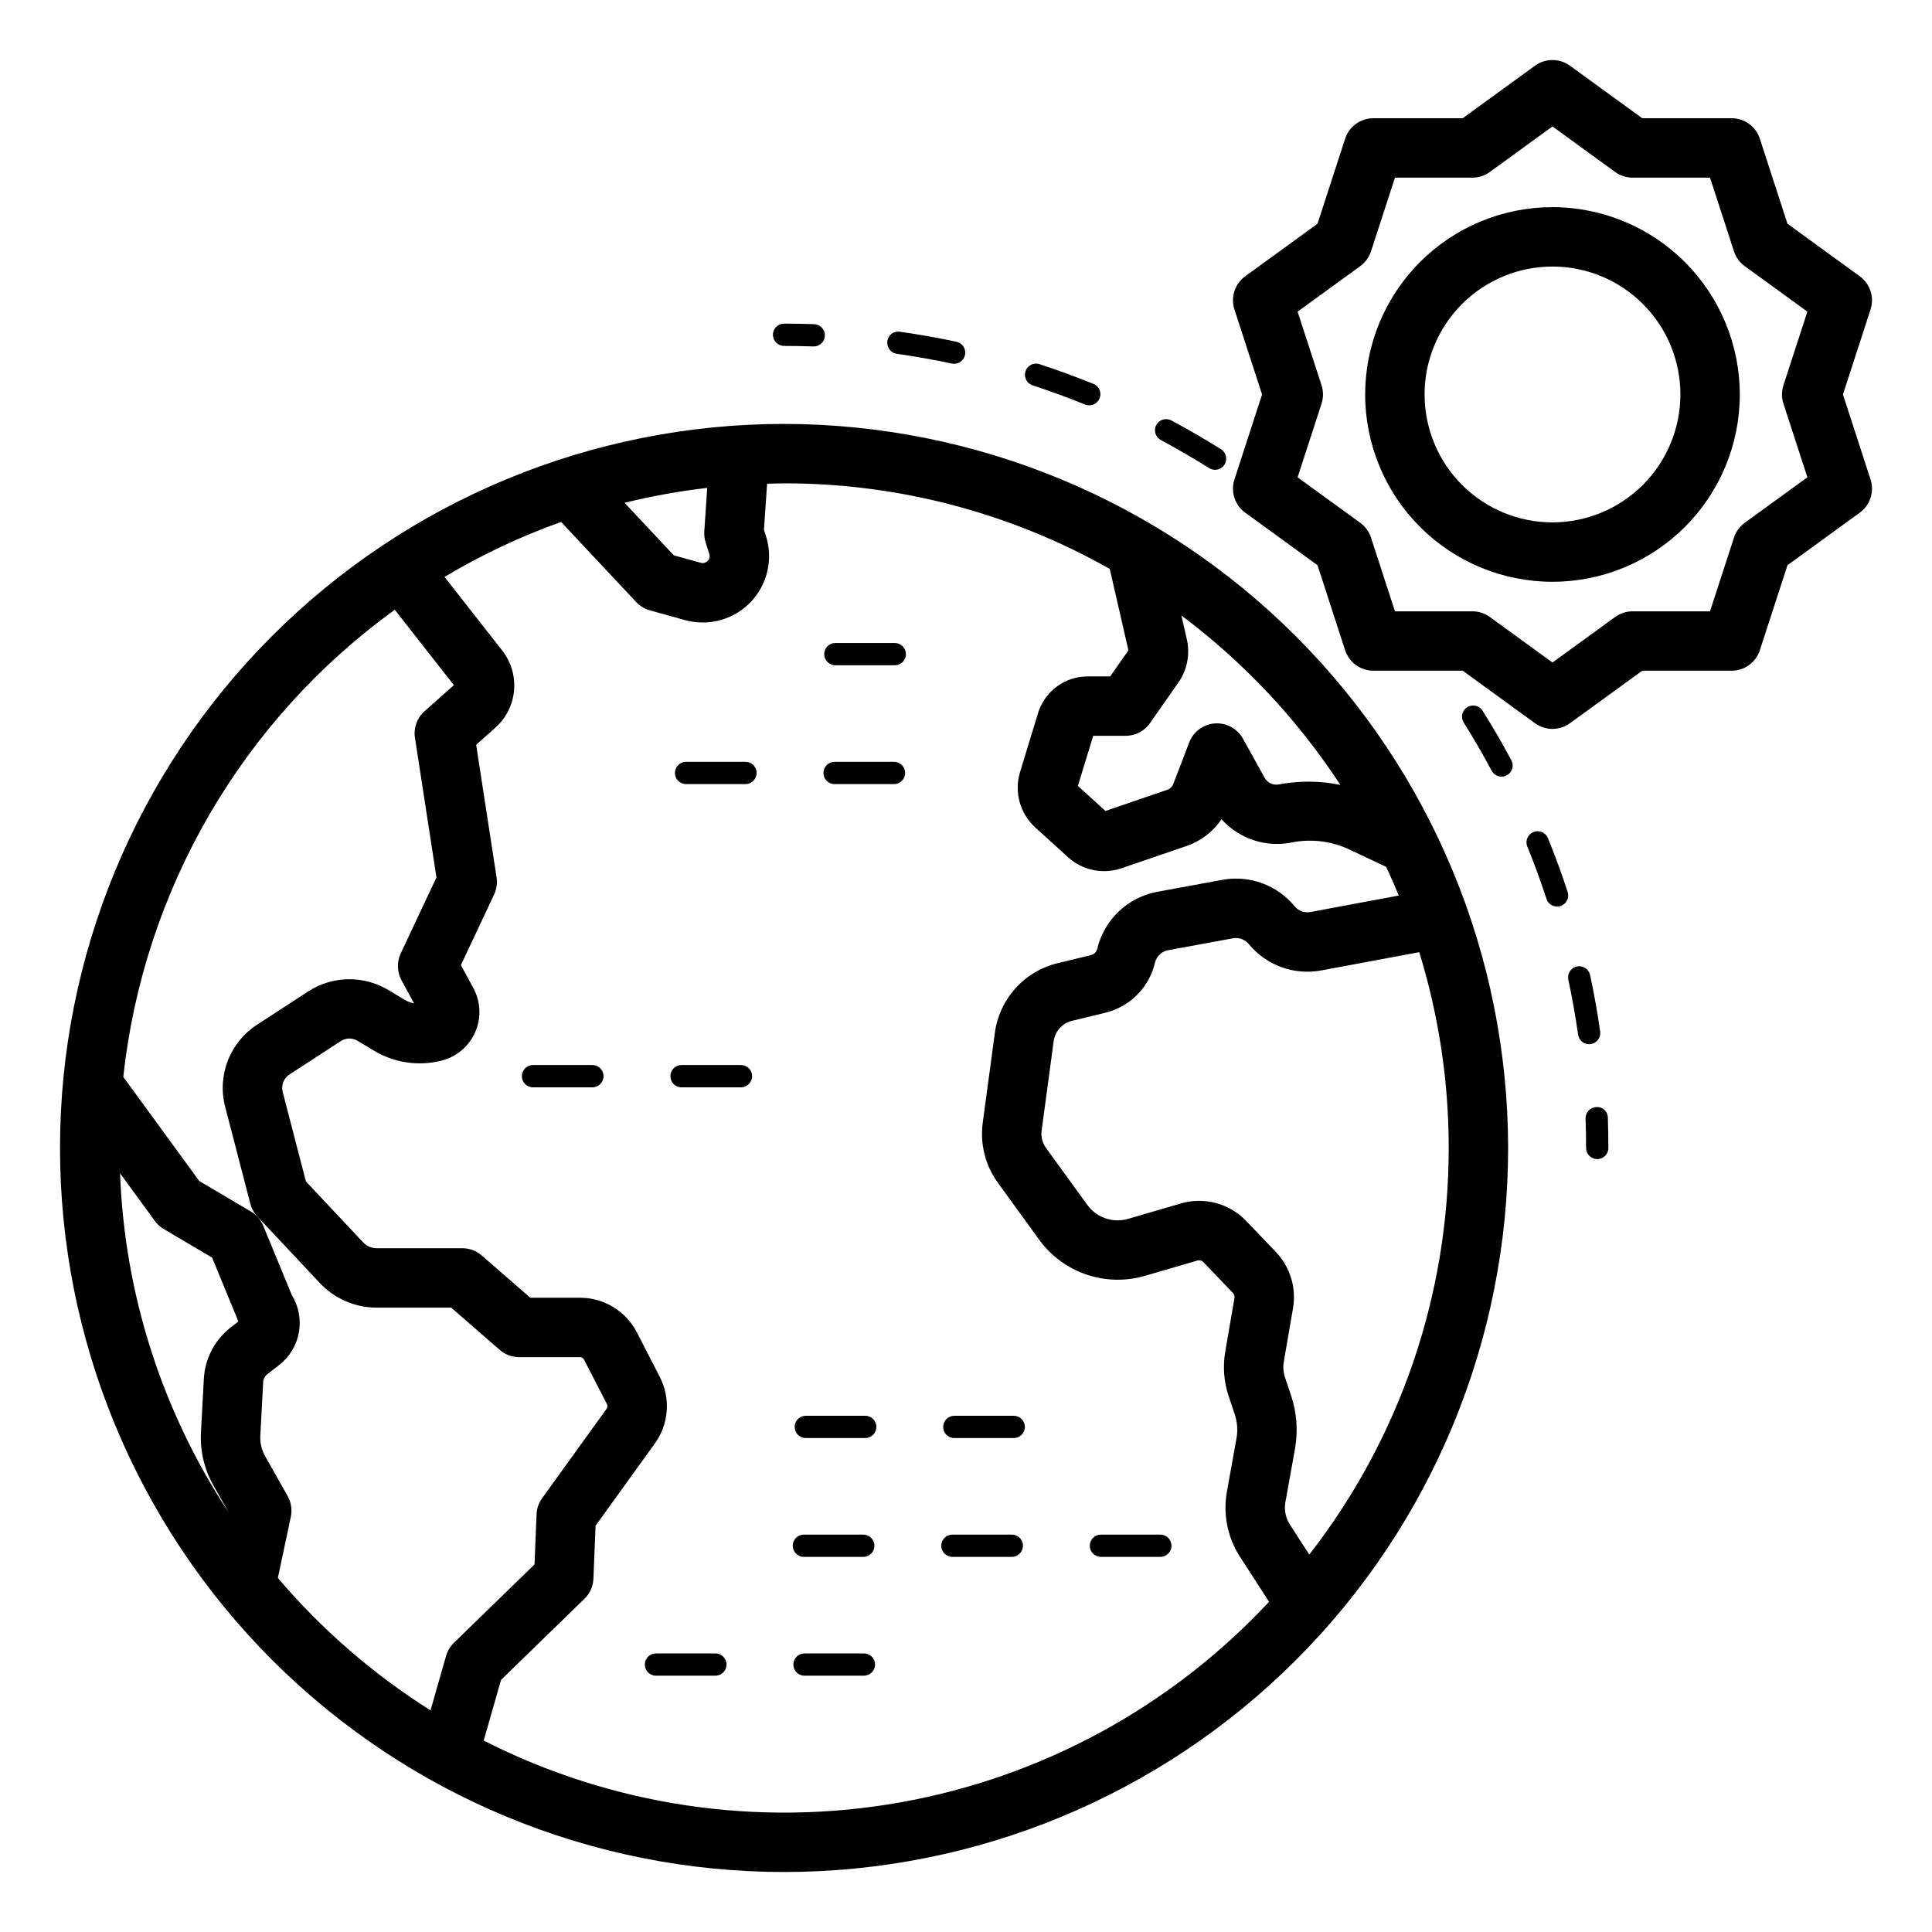 <?xml version="1.0" encoding="UTF-8"?>
<!-- Uploaded to: ICON Repo, www.iconrepo.com, Generator: ICON Repo Mixer Tools -->
<svg fill="#000000" width="800px" height="800px" version="1.1" viewBox="144 144 512 512" xmlns="http://www.w3.org/2000/svg">
 <path d="m348.83 232.72c0-1.633 1.32-2.953 2.949-2.953 2.676 0 5.328 0.047 7.981 0.145 1.609 0.059 2.875 1.395 2.844 3.004-0.027 1.609-1.34 2.898-2.949 2.898l-0.109-0.004c-2.574-0.094-5.164-0.137-7.766-0.137-1.629-0.004-2.949-1.324-2.949-2.953zm32.832 5.043c4.891 0.691 9.785 1.562 14.566 2.578 0.203 0.043 0.41 0.066 0.617 0.066 1.512 0 2.781-1.141 2.938-2.644 0.16-1.5-0.844-2.883-2.324-3.195-4.914-1.051-9.949-1.941-14.969-2.648-0.777-0.133-1.574 0.062-2.207 0.535-0.633 0.477-1.039 1.191-1.129 1.977-0.109 0.773 0.094 1.559 0.562 2.184 0.469 0.629 1.172 1.039 1.945 1.148zm69.98 22.863c4.312 2.309 8.625 4.809 12.801 7.43h-0.004c1.383 0.863 3.207 0.445 4.074-0.934 0.863-1.383 0.445-3.207-0.938-4.07-4.289-2.691-8.719-5.258-13.152-7.629v-0.004c-0.691-0.367-1.496-0.449-2.246-0.219-0.75 0.227-1.379 0.742-1.746 1.43-0.77 1.438-0.227 3.227 1.211 3.996zm102.58 105.49c-0.617-1.508-2.336-2.231-3.844-1.617-1.508 0.609-2.238 2.328-1.629 3.836 1.852 4.551 3.566 9.223 5.09 13.879l-0.004 0.004c0.398 1.211 1.531 2.031 2.809 2.031 0.309 0 0.617-0.047 0.914-0.145 0.746-0.242 1.363-0.773 1.719-1.473 0.352-0.695 0.414-1.508 0.172-2.254-1.566-4.789-3.328-9.59-5.227-14.262zm-17.328-33.77v-0.004c-0.867-1.375-2.688-1.789-4.062-0.922-1.379 0.863-1.797 2.68-0.934 4.059 2.629 4.191 5.129 8.492 7.418 12.789 0.773 1.43 2.555 1.969 3.992 1.203 1.434-0.766 1.98-2.547 1.219-3.984-2.359-4.422-4.926-8.844-7.633-13.145zm28.66 88.352c0.773-0.109 1.473-0.523 1.945-1.148 0.469-0.629 0.672-1.414 0.559-2.191-0.715-5.031-1.605-10.066-2.668-14.969v0.004c-0.34-1.594-1.91-2.606-3.5-2.266-1.594 0.344-2.606 1.91-2.266 3.504 1.023 4.769 1.891 9.668 2.59 14.559 0.207 1.457 1.453 2.539 2.922 2.535 0.141 0.004 0.277-0.008 0.418-0.031zm-147.9-174.58c4.637 1.52 9.316 3.231 13.906 5.09 1.512 0.609 3.234-0.117 3.844-1.629 0.613-1.512-0.117-3.234-1.629-3.844-4.711-1.91-9.516-3.668-14.293-5.227l0.004-0.004c-1.551-0.504-3.219 0.344-3.723 1.895-0.504 1.547 0.34 3.215 1.891 3.719zm149.38 191.28c-1.625 0.062-2.898 1.43-2.844 3.055 0.094 2.578 0.137 5.168 0.137 7.769h0.004c0 1.629 1.32 2.953 2.949 2.953 1.633 0 2.953-1.324 2.953-2.953 0-2.672-0.047-5.328-0.137-7.977 0.016-0.797-0.309-1.566-0.891-2.109-0.586-0.543-1.375-0.812-2.172-0.738zm-23.367 10.824c0 50.891-20.219 99.695-56.203 135.68-35.984 35.984-84.789 56.199-135.68 56.199s-99.695-20.215-135.68-56.199c-35.984-35.984-56.199-84.789-56.199-135.68s20.215-99.695 56.199-135.68c35.984-35.984 84.789-56.199 135.68-56.199 50.875 0.055 99.645 20.289 135.62 56.262 35.973 35.973 56.207 84.746 56.266 135.62zm-86.594-141.12 1.453 6.332c0.898 3.961 0.086 8.117-2.238 11.445l-7.527 10.758 0.004 0.004c-1.473 2.102-3.883 3.356-6.449 3.359h-8.605l-4.059 13.277 7.305 6.633 16.375-5.602c0.734-0.25 1.32-0.816 1.598-1.543l4.227-11.016c1.098-2.856 3.746-4.816 6.797-5.031 3.051-0.215 5.949 1.359 7.434 4.031l5.773 10.395c0.738 1.316 2.231 2.016 3.715 1.742 5.398-1.027 10.949-0.988 16.336 0.121-11.324-17.309-25.582-32.504-42.137-44.906zm-126.43-22.262 0.781-11.539c-7.379 0.848-14.695 2.168-21.91 3.945l13.047 13.922 7.148 1.988h0.004c0.656 0.18 1.355-0.012 1.824-0.5 0.473-0.488 0.641-1.195 0.438-1.844l-0.977-3.055c-0.297-0.941-0.418-1.934-0.355-2.918zm-123.46 209.36c-0.039-0.074-0.07-0.148-0.102-0.223l-6.871-16.699-12.824-7.574c-0.918-0.547-1.719-1.273-2.352-2.141l-9.215-12.633c1.18 32.039 11.141 63.141 28.797 89.906l-4.051-7.164c-2.426-4.281-3.574-9.164-3.309-14.078l0.77-14.238v0.004c0.293-5.34 2.887-10.285 7.106-13.566zm50.906 103.07 4.121-14.426v-0.004c0.383-1.32 1.102-2.519 2.082-3.481l21.363-20.773 0.539-13.258c0.062-1.543 0.578-3.035 1.477-4.289l17.066-23.672v-0.004c0.277-0.375 0.316-0.879 0.094-1.293l-6.043-11.738c-0.215-0.41-0.637-0.672-1.102-0.676h-16.098c-1.898 0-3.731-0.684-5.164-1.934l-12.859-11.184h-19.773c-5.676-0.008-11.098-2.356-14.992-6.484l-16.574-17.648c-0.906-0.957-1.555-2.133-1.883-3.41l-6.672-25.691c-1.055-4.051-0.805-8.332 0.707-12.234 1.516-3.902 4.223-7.231 7.734-9.508l13.598-8.848c3.137-2.027 6.781-3.137 10.516-3.207 3.734-0.066 7.414 0.906 10.625 2.816l4.32 2.594v0.004c0.785 0.473 1.652 0.805 2.551 0.984l-3.328-6.144v-0.004c-1.184-2.203-1.258-4.836-0.199-7.098l9.473-20.129-5.695-36.984-0.004-0.004c-0.406-2.641 0.555-5.309 2.555-7.082l7.758-6.891-15.656-19.973-0.004-0.004c-19.988 14.449-36.723 32.934-49.117 54.258-12.395 21.324-20.176 45.012-22.832 69.535l20.129 27.59 13.691 8.09h-0.004c1.477 0.871 2.625 2.195 3.277 3.777l7.578 18.402c3.746 6.094 2.328 14.027-3.297 18.445l-3.25 2.531h-0.004c-0.617 0.48-1 1.207-1.043 1.992l-0.762 14.23c-0.109 1.906 0.336 3.809 1.277 5.473l5.957 10.539c0.945 1.672 1.25 3.633 0.852 5.512l-3.441 16.207c11.633 13.676 25.273 25.508 40.457 35.09zm222.22-28.781-7.68-11.898h-0.004c-3.32-5.121-4.562-11.316-3.473-17.32l2.535-14.129c0.375-2.094 0.219-4.246-0.453-6.262l-1.645-4.938c-1.25-3.758-1.559-7.762-0.898-11.668l2.461-14.297v-0.004c0.074-0.473-0.07-0.957-0.402-1.309l-7.863-8.207c-0.395-0.414-0.988-0.574-1.539-0.41l-14 4.082h0.004c-5.078 1.465-10.48 1.336-15.477-0.375-5-1.711-9.352-4.918-12.461-9.188l-10.949-15.098c-3.344-4.598-4.789-10.309-4.027-15.945l3.191-23.707c0.574-4.43 2.484-8.574 5.469-11.891 2.988-3.32 6.91-5.652 11.25-6.688l8.801-2.137h0.004c0.805-0.195 1.43-0.828 1.621-1.633 0.906-3.797 2.894-7.25 5.723-9.938 2.832-2.688 6.383-4.492 10.223-5.199l17.195-3.16c3.531-0.652 7.172-0.344 10.543 0.887 3.375 1.234 6.356 3.344 8.637 6.117 1.008 1.234 2.613 1.82 4.184 1.52l23.414-4.367c-1.055-2.562-2.172-5.098-3.348-7.598l-9.617-4.543h-0.004c-4.731-2.258-10.059-2.945-15.203-1.961-3.398 0.723-6.926 0.539-10.227-0.539-3.301-1.078-6.262-3.004-8.578-5.59-2.238 3.32-5.504 5.82-9.297 7.113l-17.227 5.891c-4.906 1.676-10.336 0.547-14.168-2.941l-8.68-7.879c-4.051-3.711-5.617-9.414-4.027-14.672l4.75-15.551v-0.004c1.754-5.84 7.141-9.828 13.238-9.797h5.91l4.828-6.902-4.949-21.582c-26.324-14.895-56.062-22.707-86.309-22.684-1.508 0-3 0.078-4.5 0.113l-0.828 12.207 0.523 1.641v0.004c1.289 4.047 1.07 8.426-0.621 12.324-1.688 3.898-4.731 7.055-8.562 8.883-3.836 1.828-8.203 2.207-12.293 1.066l-9.277-2.578h-0.004c-1.391-0.387-2.648-1.148-3.637-2.203l-19.895-21.23c-10.746 3.844-21.09 8.723-30.891 14.574l15.309 19.531v-0.004c2.344 3.008 3.457 6.793 3.113 10.59-0.34 3.793-2.113 7.32-4.957 9.855l-5.082 4.516 5.41 35.125c0.238 1.551 0.012 3.133-0.652 4.551l-8.801 18.703 3.305 6.106c1.957 3.609 2.133 7.922 0.48 11.684-1.656 3.758-4.953 6.539-8.938 7.535-6.09 1.539-12.539 0.582-17.918-2.664l-4.312-2.59c-1.379-0.836-3.113-0.801-4.461 0.086l-13.605 8.848c-1.523 0.988-2.238 2.84-1.785 4.598l6.164 23.734 15.199 16.184c0.918 0.969 2.191 1.516 3.523 1.516h22.715c1.898 0 3.734 0.688 5.168 1.934l12.859 11.188h13.152c3.121-0.008 6.184 0.848 8.852 2.473 2.664 1.629 4.824 3.957 6.25 6.734l6.043 11.738-0.004 0.004c1.445 2.781 2.09 5.914 1.855 9.039-0.23 3.129-1.328 6.133-3.168 8.672l-15.684 21.75-0.57 14.035c-0.074 2.016-0.926 3.922-2.375 5.328l-22.109 21.5-4.598 16.086 0.004-0.004c33.98 17.289 72.668 23.047 110.21 16.414 37.547-6.637 71.914-25.309 97.914-53.195zm47.613-120.26c0.012-17.594-2.621-35.086-7.809-51.895l-25.945 4.84c-3.539 0.664-7.188 0.363-10.57-0.863-3.383-1.23-6.371-3.344-8.656-6.125-1.02-1.227-2.617-1.809-4.184-1.531l-17.195 3.16c-1.711 0.32-3.074 1.613-3.477 3.305-0.758 3.223-2.394 6.168-4.727 8.512-2.336 2.344-5.273 3.996-8.488 4.769l-8.801 2.137c-2.562 0.637-4.477 2.766-4.836 5.379l-3.191 23.699c-0.219 1.633 0.199 3.285 1.168 4.613l10.949 15.098c2.457 3.375 6.766 4.848 10.777 3.691l14-4.082c3.031-0.891 6.25-0.93 9.305-0.117 3.055 0.816 5.824 2.457 8.008 4.746l7.856 8.203v-0.004c3.781 3.957 5.473 9.469 4.566 14.867l-2.461 14.297v-0.004c-0.227 1.348-0.121 2.734 0.309 4.031l1.652 4.945v0.004c1.5 4.516 1.848 9.336 1.016 14.02l-2.535 14.137h-0.004c-0.379 2.078 0.051 4.219 1.199 5.984l5.121 7.934v0.004c23.977-30.801 36.984-68.723 36.953-107.75zm-76.422 102.46h-15.742c-1.633 0-2.953 1.32-2.953 2.949 0 1.633 1.32 2.953 2.953 2.953h15.742c1.633 0 2.953-1.32 2.953-2.953 0-1.629-1.32-2.949-2.953-2.949zm-39.359 0h-15.742c-1.633 0-2.953 1.32-2.953 2.949 0 1.633 1.32 2.953 2.953 2.953h15.742c1.629 0 2.953-1.32 2.953-2.953 0-1.629-1.324-2.949-2.953-2.949zm-55.105 5.902h15.746c1.629 0 2.953-1.32 2.953-2.953 0-1.629-1.324-2.949-2.953-2.949h-15.746c-1.629 0-2.949 1.32-2.949 2.949 0 1.633 1.32 2.953 2.949 2.953zm-23.453 25.586h-15.742v-0.004c-1.633 0-2.953 1.324-2.953 2.953 0 1.633 1.32 2.953 2.953 2.953h15.742c1.629 0 2.953-1.32 2.953-2.953 0-1.629-1.324-2.953-2.953-2.953zm39.359 0h-15.742v-0.004c-1.633 0-2.953 1.324-2.953 2.953 0 1.633 1.32 2.953 2.953 2.953h15.742c1.633 0 2.953-1.32 2.953-2.953 0-1.629-1.32-2.953-2.953-2.953zm-71.945-155.93h-15.746c-1.629 0-2.953 1.324-2.953 2.953s1.324 2.953 2.953 2.953h15.746c1.629 0 2.949-1.324 2.949-2.953s-1.32-2.953-2.949-2.953zm39.359 0h-15.746c-1.629 0-2.949 1.324-2.949 2.953s1.32 2.953 2.949 2.953h15.746c1.629 0 2.953-1.324 2.953-2.953s-1.324-2.953-2.953-2.953zm72.293 92.945h-15.742v0.004c-1.633 0-2.953 1.32-2.953 2.949 0 1.633 1.32 2.953 2.953 2.953h15.742c1.629 0 2.953-1.32 2.953-2.953 0-1.629-1.324-2.949-2.953-2.949zm-39.359 0h-15.742l-0.004 0.004c-1.629 0-2.949 1.32-2.949 2.949 0 1.633 1.32 2.953 2.949 2.953h15.746c1.629 0 2.953-1.32 2.953-2.953 0-1.629-1.324-2.949-2.953-2.949zm7.832-204.79h-15.742c-1.633 0-2.953 1.32-2.953 2.953 0 1.629 1.32 2.949 2.953 2.949h15.742c1.633 0 2.953-1.32 2.953-2.949 0-1.633-1.32-2.953-2.953-2.953zm-0.207 31.488h-15.742c-1.633 0-2.953 1.32-2.953 2.953 0 1.629 1.32 2.949 2.953 2.949h15.742c1.629 0 2.953-1.32 2.953-2.949 0-1.633-1.324-2.953-2.953-2.953zm-39.359 0h-15.746c-1.629 0-2.949 1.32-2.949 2.953 0 1.629 1.32 2.949 2.949 2.949h15.746c1.629 0 2.953-1.32 2.953-2.949 0-1.633-1.324-2.953-2.953-2.953zm298.16-74.828c1.055 3.246-0.102 6.797-2.859 8.805l-19.156 13.918-7.32 22.523c-1.055 3.246-4.078 5.441-7.488 5.438h-23.676l-19.164 13.918c-2.762 2.004-6.496 2.004-9.258 0l-19.156-13.918h-23.68c-3.41 0.004-6.434-2.191-7.488-5.438l-7.316-22.523-19.156-13.918c-2.762-2.008-3.914-5.559-2.859-8.805l7.32-22.523-7.32-22.52c-1.055-3.246 0.098-6.797 2.859-8.805l19.156-13.918 7.316-22.523c1.055-3.242 4.078-5.441 7.488-5.438h23.676l19.156-13.918h0.004c2.758-2.008 6.496-2.008 9.258 0l19.164 13.918h23.676c3.41-0.004 6.434 2.195 7.488 5.438l7.32 22.523 19.156 13.918c2.758 2.008 3.914 5.559 2.859 8.805l-7.32 22.52zm-23.086-24.957 6.344-19.516-16.598-12.059v0.004c-1.344-0.98-2.348-2.356-2.859-3.938l-6.344-19.52h-20.52c-1.66 0-3.281-0.527-4.625-1.504l-16.605-12.059-16.598 12.059c-1.348 0.977-2.965 1.504-4.629 1.504h-20.516l-6.344 19.52c-0.516 1.582-1.516 2.957-2.859 3.938l-16.598 12.055 6.344 19.516c0.512 1.582 0.512 3.285 0 4.867l-6.344 19.52 16.598 12.059v-0.004c1.344 0.98 2.344 2.356 2.859 3.938l6.344 19.52h20.52-0.004c1.664 0 3.281 0.527 4.629 1.504l16.598 12.062 16.605-12.062c1.344-0.977 2.965-1.504 4.625-1.504h20.52l6.344-19.52c0.512-1.582 1.516-2.957 2.859-3.938l16.598-12.059-6.344-19.52v0.004c-0.516-1.582-0.516-3.285 0-4.867zm-11.562 2.434c0 13.164-5.231 25.793-14.539 35.102-9.309 9.309-21.934 14.539-35.102 14.539-13.164 0-25.793-5.227-35.102-14.535-9.309-9.312-14.539-21.938-14.543-35.102 0-13.168 5.231-25.793 14.539-35.105 9.309-9.309 21.934-14.539 35.102-14.539 13.16 0.012 25.781 5.246 35.086 14.555 9.309 9.305 14.543 21.926 14.559 35.086zm-15.742 0c0-8.988-3.57-17.613-9.93-23.969-6.356-6.359-14.977-9.93-23.969-9.93-8.988 0-17.613 3.57-23.969 9.926-6.359 6.359-9.93 14.98-9.93 23.969 0 8.992 3.57 17.613 9.926 23.973 6.356 6.356 14.977 9.93 23.969 9.93 8.988-0.008 17.605-3.582 23.961-9.938 6.356-6.356 9.93-14.973 9.941-23.961z"/>
</svg>